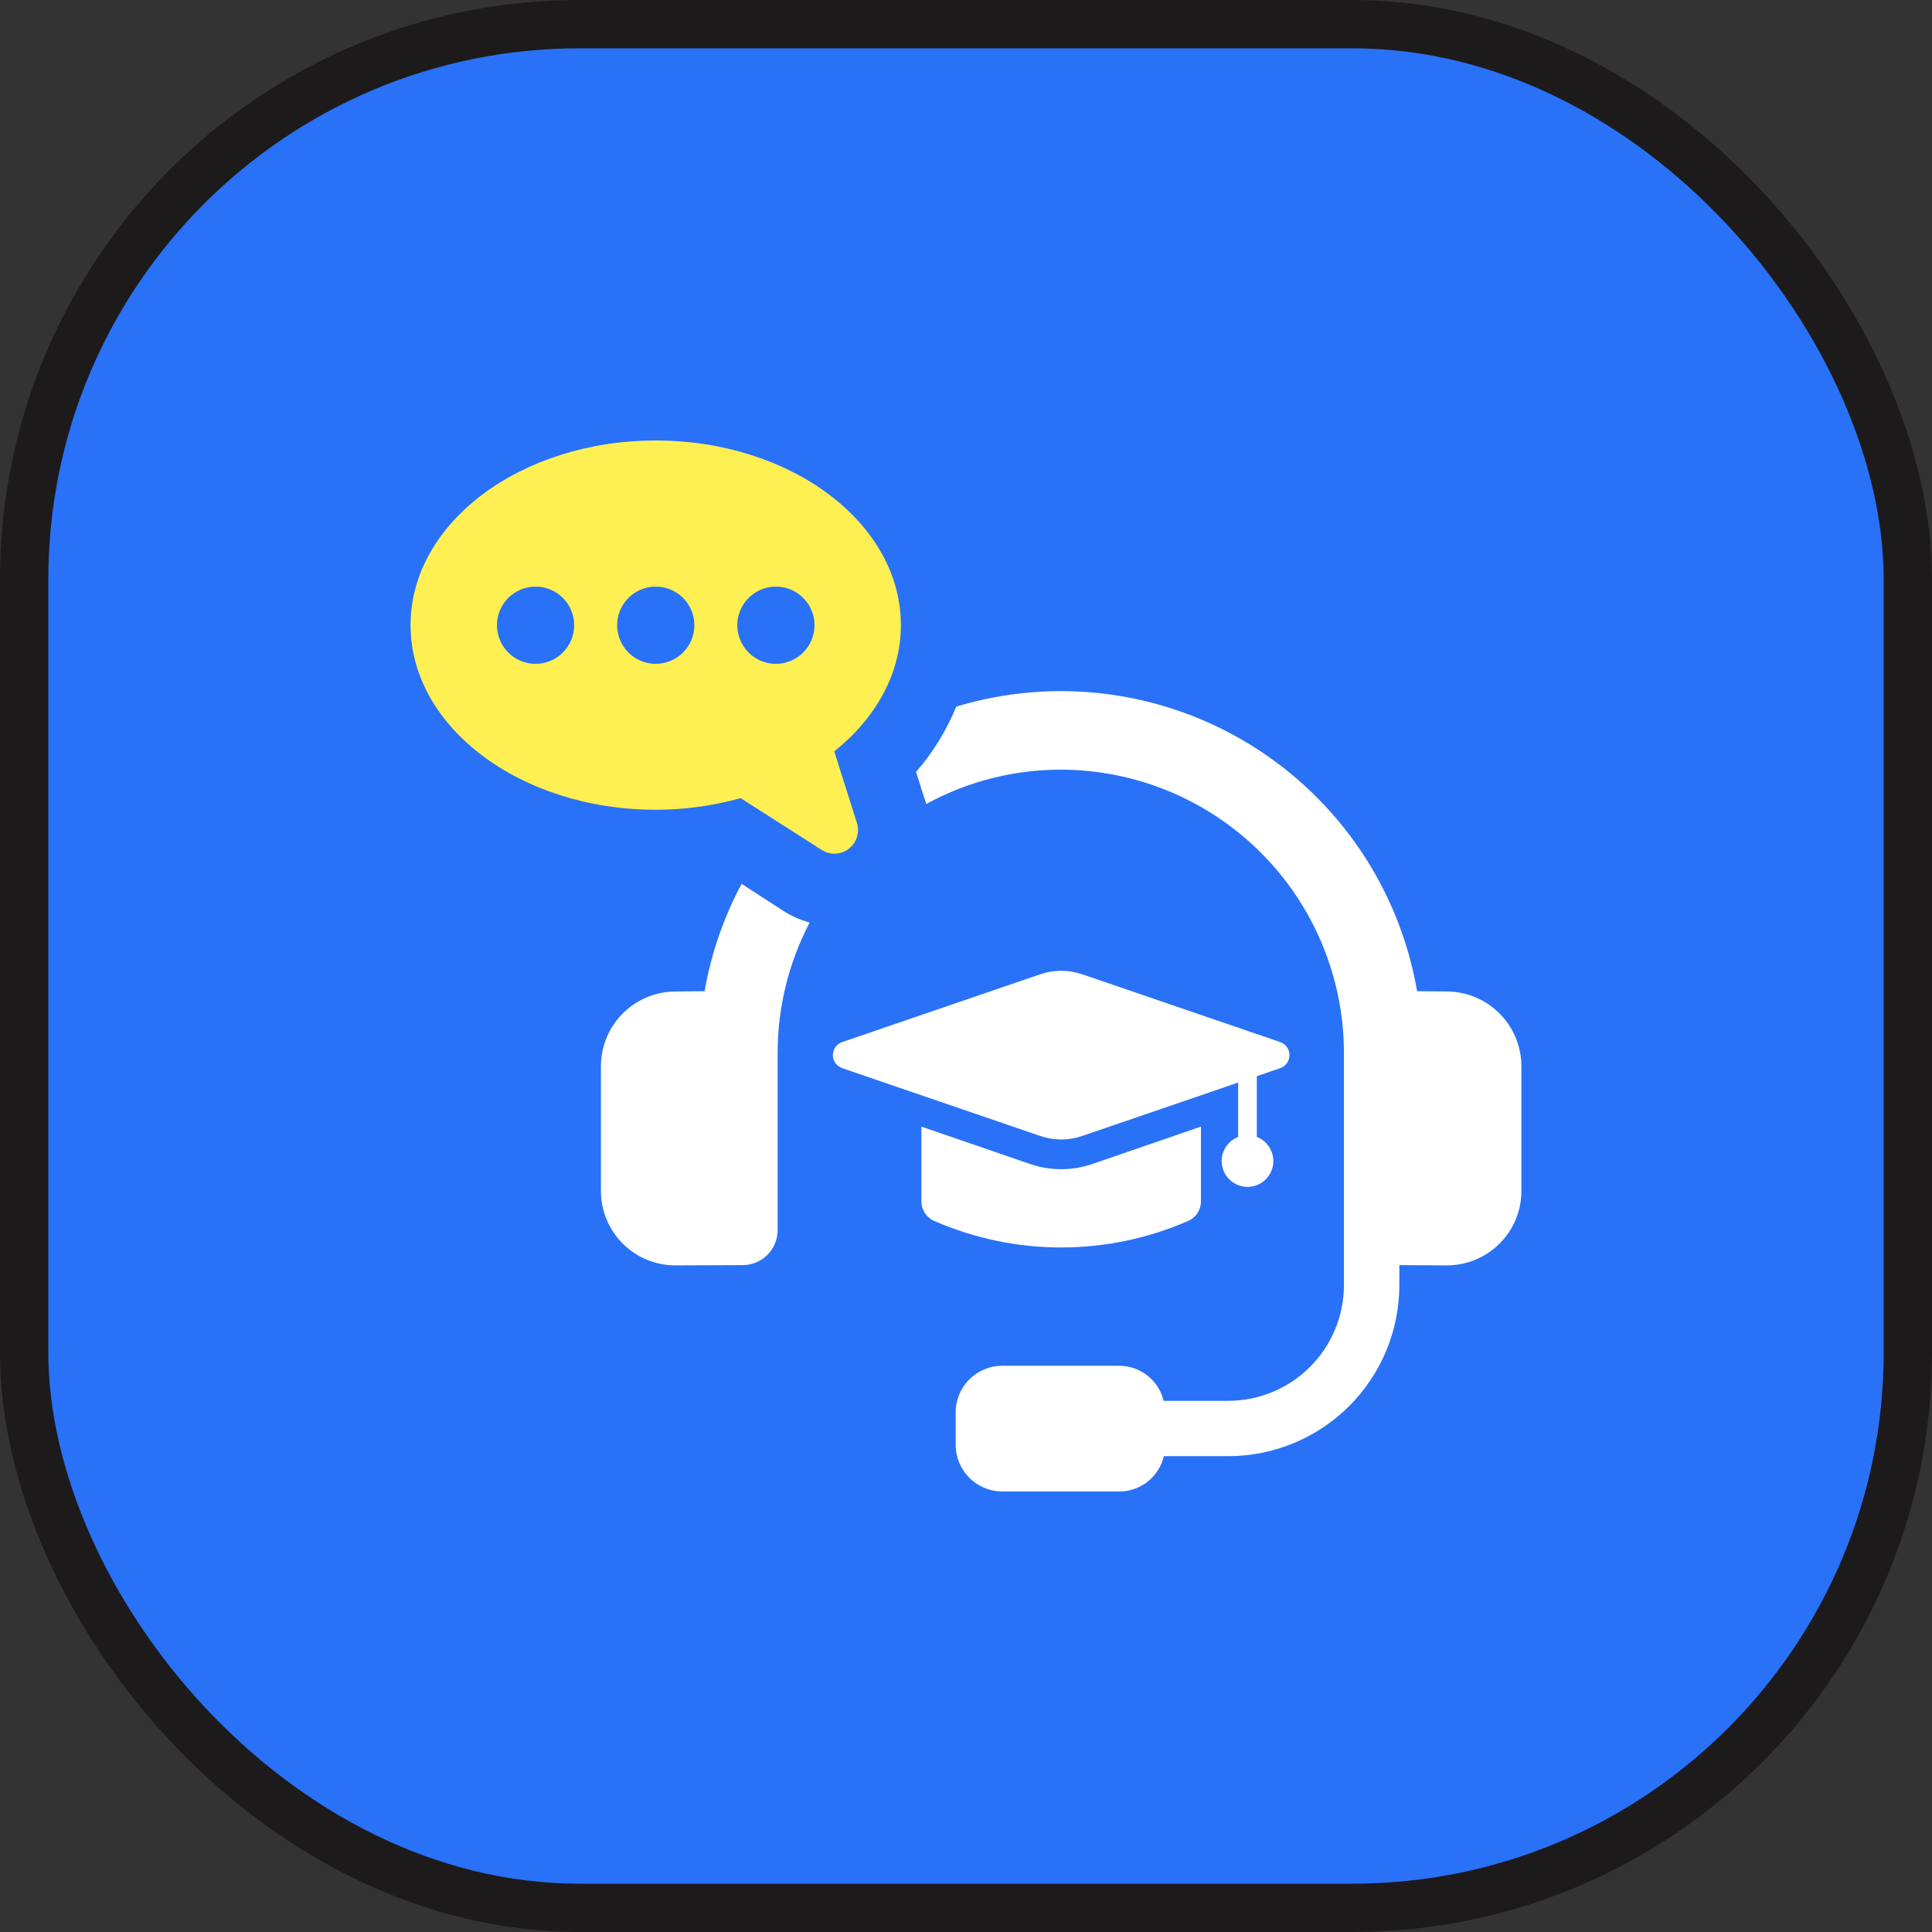<?xml version="1.0" encoding="UTF-8"?> <svg xmlns="http://www.w3.org/2000/svg" width="80" height="80" viewBox="0 0 80 80" fill="none"><rect x="0" y="0" width="80" height="80" fill="#333333" stroke="none"/><rect x="1" y="1" width="78" height="78" rx="23" fill="#2971F7" stroke="#1C1A1B" stroke-width="2"></rect><path d="M49.184 50.563C49.347 50.495 49.486 50.38 49.583 50.232C49.68 50.084 49.73 49.911 49.729 49.734V46.65L45.218 48.202C44.39 48.484 43.492 48.484 42.664 48.202L38.152 46.65V49.734C38.151 49.911 38.202 50.084 38.299 50.232C38.396 50.38 38.536 50.495 38.699 50.563C40.353 51.283 42.137 51.655 43.941 51.655C45.744 51.655 47.528 51.283 49.182 50.563H49.184Z" fill="white"></path><path d="M44.811 47.038L51.269 44.827V47.079C51.037 47.169 50.843 47.338 50.722 47.556C50.6 47.774 50.559 48.028 50.605 48.273C50.651 48.518 50.781 48.74 50.973 48.899C51.165 49.059 51.407 49.146 51.656 49.146C51.906 49.146 52.148 49.059 52.34 48.899C52.531 48.74 52.662 48.518 52.708 48.273C52.754 48.028 52.712 47.774 52.591 47.556C52.47 47.338 52.276 47.169 52.043 47.079V44.563L53.009 44.231C53.121 44.192 53.219 44.12 53.289 44.022C53.358 43.925 53.395 43.809 53.395 43.69C53.395 43.571 53.358 43.454 53.289 43.357C53.219 43.26 53.121 43.188 53.009 43.149L44.811 40.342C44.248 40.15 43.637 40.15 43.074 40.342L34.875 43.149C34.762 43.188 34.664 43.26 34.595 43.357C34.526 43.454 34.488 43.571 34.488 43.69C34.488 43.809 34.526 43.925 34.595 44.022C34.664 44.12 34.762 44.192 34.875 44.231L43.074 47.038C43.637 47.231 44.248 47.231 44.811 47.038Z" fill="white"></path><path d="M30.707 36.597C29.964 37.989 29.447 39.489 29.175 41.044L27.963 41.055C27.146 41.059 26.364 41.386 25.787 41.964C25.21 42.543 24.885 43.326 24.883 44.143V49.31C24.882 49.716 24.962 50.117 25.116 50.492C25.271 50.867 25.499 51.208 25.785 51.494C26.072 51.781 26.413 52.008 26.788 52.163C27.162 52.318 27.564 52.398 27.97 52.397H27.993L30.759 52.386C31.141 52.384 31.506 52.231 31.776 51.962C32.046 51.692 32.198 51.327 32.2 50.945V43.571C32.205 41.7 32.66 39.858 33.527 38.2C33.136 38.093 32.763 37.927 32.421 37.707L30.707 36.597Z" fill="white"></path><path d="M59.915 41.054L58.679 41.043C58.319 38.954 57.519 36.964 56.332 35.207C55.145 33.45 53.598 31.965 51.794 30.851C49.99 29.736 47.97 29.018 45.867 28.743C43.765 28.469 41.628 28.644 39.598 29.257C39.194 30.245 38.63 31.161 37.93 31.966L38.318 33.178C38.329 33.213 38.34 33.258 38.353 33.292C40.06 32.359 41.975 31.87 43.92 31.87C47.03 31.873 50.012 33.11 52.211 35.309C54.41 37.508 55.647 40.491 55.65 43.601V53.215C55.648 54.485 55.143 55.703 54.245 56.601C53.347 57.498 52.13 58.004 50.86 58.005H48.184C48.085 57.594 47.851 57.227 47.52 56.964C47.188 56.701 46.779 56.556 46.356 56.553H41.497C41.243 56.554 40.992 56.604 40.758 56.702C40.524 56.8 40.311 56.943 40.133 57.122C39.954 57.302 39.812 57.516 39.716 57.75C39.619 57.985 39.57 58.236 39.571 58.49V59.828C39.572 60.339 39.775 60.828 40.136 61.19C40.497 61.552 40.986 61.757 41.497 61.76H46.364C46.788 61.756 47.199 61.609 47.531 61.344C47.862 61.079 48.095 60.71 48.192 60.297H50.868C52.744 60.294 54.542 59.547 55.868 58.221C57.195 56.894 57.941 55.096 57.945 53.22V52.386L59.888 52.397H59.91C60.316 52.397 60.717 52.318 61.092 52.163C61.467 52.008 61.807 51.78 62.094 51.494C62.381 51.207 62.608 50.867 62.764 50.492C62.919 50.117 62.999 49.716 62.998 49.31V44.143C62.994 43.326 62.668 42.543 62.091 41.965C61.514 41.387 60.732 41.06 59.915 41.054Z" fill="white"></path><path d="M35.484 34.08L34.546 31.113C36.252 29.747 37.304 27.91 37.304 25.884C37.304 21.663 32.759 18.24 27.153 18.24C21.546 18.24 17 21.663 17 25.884C17 30.105 21.546 33.53 27.153 33.53C28.341 33.531 29.525 33.368 30.669 33.049L34.026 35.195C34.195 35.303 34.393 35.356 34.593 35.347C34.793 35.338 34.986 35.268 35.145 35.147C35.303 35.025 35.421 34.858 35.482 34.667C35.543 34.476 35.544 34.271 35.484 34.08ZM22.18 27.488C21.864 27.489 21.554 27.395 21.291 27.22C21.028 27.045 20.822 26.795 20.701 26.503C20.579 26.211 20.547 25.89 20.608 25.579C20.67 25.269 20.822 24.984 21.045 24.76C21.269 24.536 21.553 24.384 21.864 24.322C22.174 24.26 22.495 24.291 22.788 24.412C23.08 24.533 23.33 24.738 23.506 25.001C23.682 25.264 23.775 25.573 23.775 25.889C23.775 26.313 23.607 26.719 23.308 27.019C23.009 27.318 22.603 27.487 22.18 27.488ZM27.153 27.488C26.837 27.488 26.528 27.394 26.265 27.218C26.002 27.043 25.797 26.793 25.676 26.501C25.555 26.209 25.523 25.887 25.585 25.577C25.647 25.267 25.799 24.982 26.023 24.759C26.246 24.535 26.531 24.383 26.841 24.321C27.151 24.26 27.473 24.291 27.765 24.412C28.057 24.533 28.306 24.738 28.482 25.001C28.658 25.264 28.752 25.573 28.752 25.889C28.752 26.313 28.583 26.72 28.283 27.02C27.983 27.32 27.577 27.488 27.153 27.488ZM32.126 27.488C31.81 27.487 31.501 27.393 31.238 27.217C30.976 27.041 30.772 26.791 30.651 26.499C30.531 26.207 30.499 25.885 30.561 25.575C30.623 25.265 30.776 24.981 31 24.758C31.223 24.534 31.508 24.383 31.818 24.321C32.128 24.26 32.45 24.291 32.742 24.413C33.033 24.534 33.283 24.739 33.459 25.001C33.634 25.264 33.728 25.573 33.728 25.889C33.727 26.099 33.686 26.308 33.605 26.502C33.525 26.696 33.407 26.872 33.258 27.02C33.109 27.169 32.933 27.287 32.738 27.367C32.544 27.447 32.336 27.488 32.126 27.488Z" fill="#FEF052"></path></svg> 
